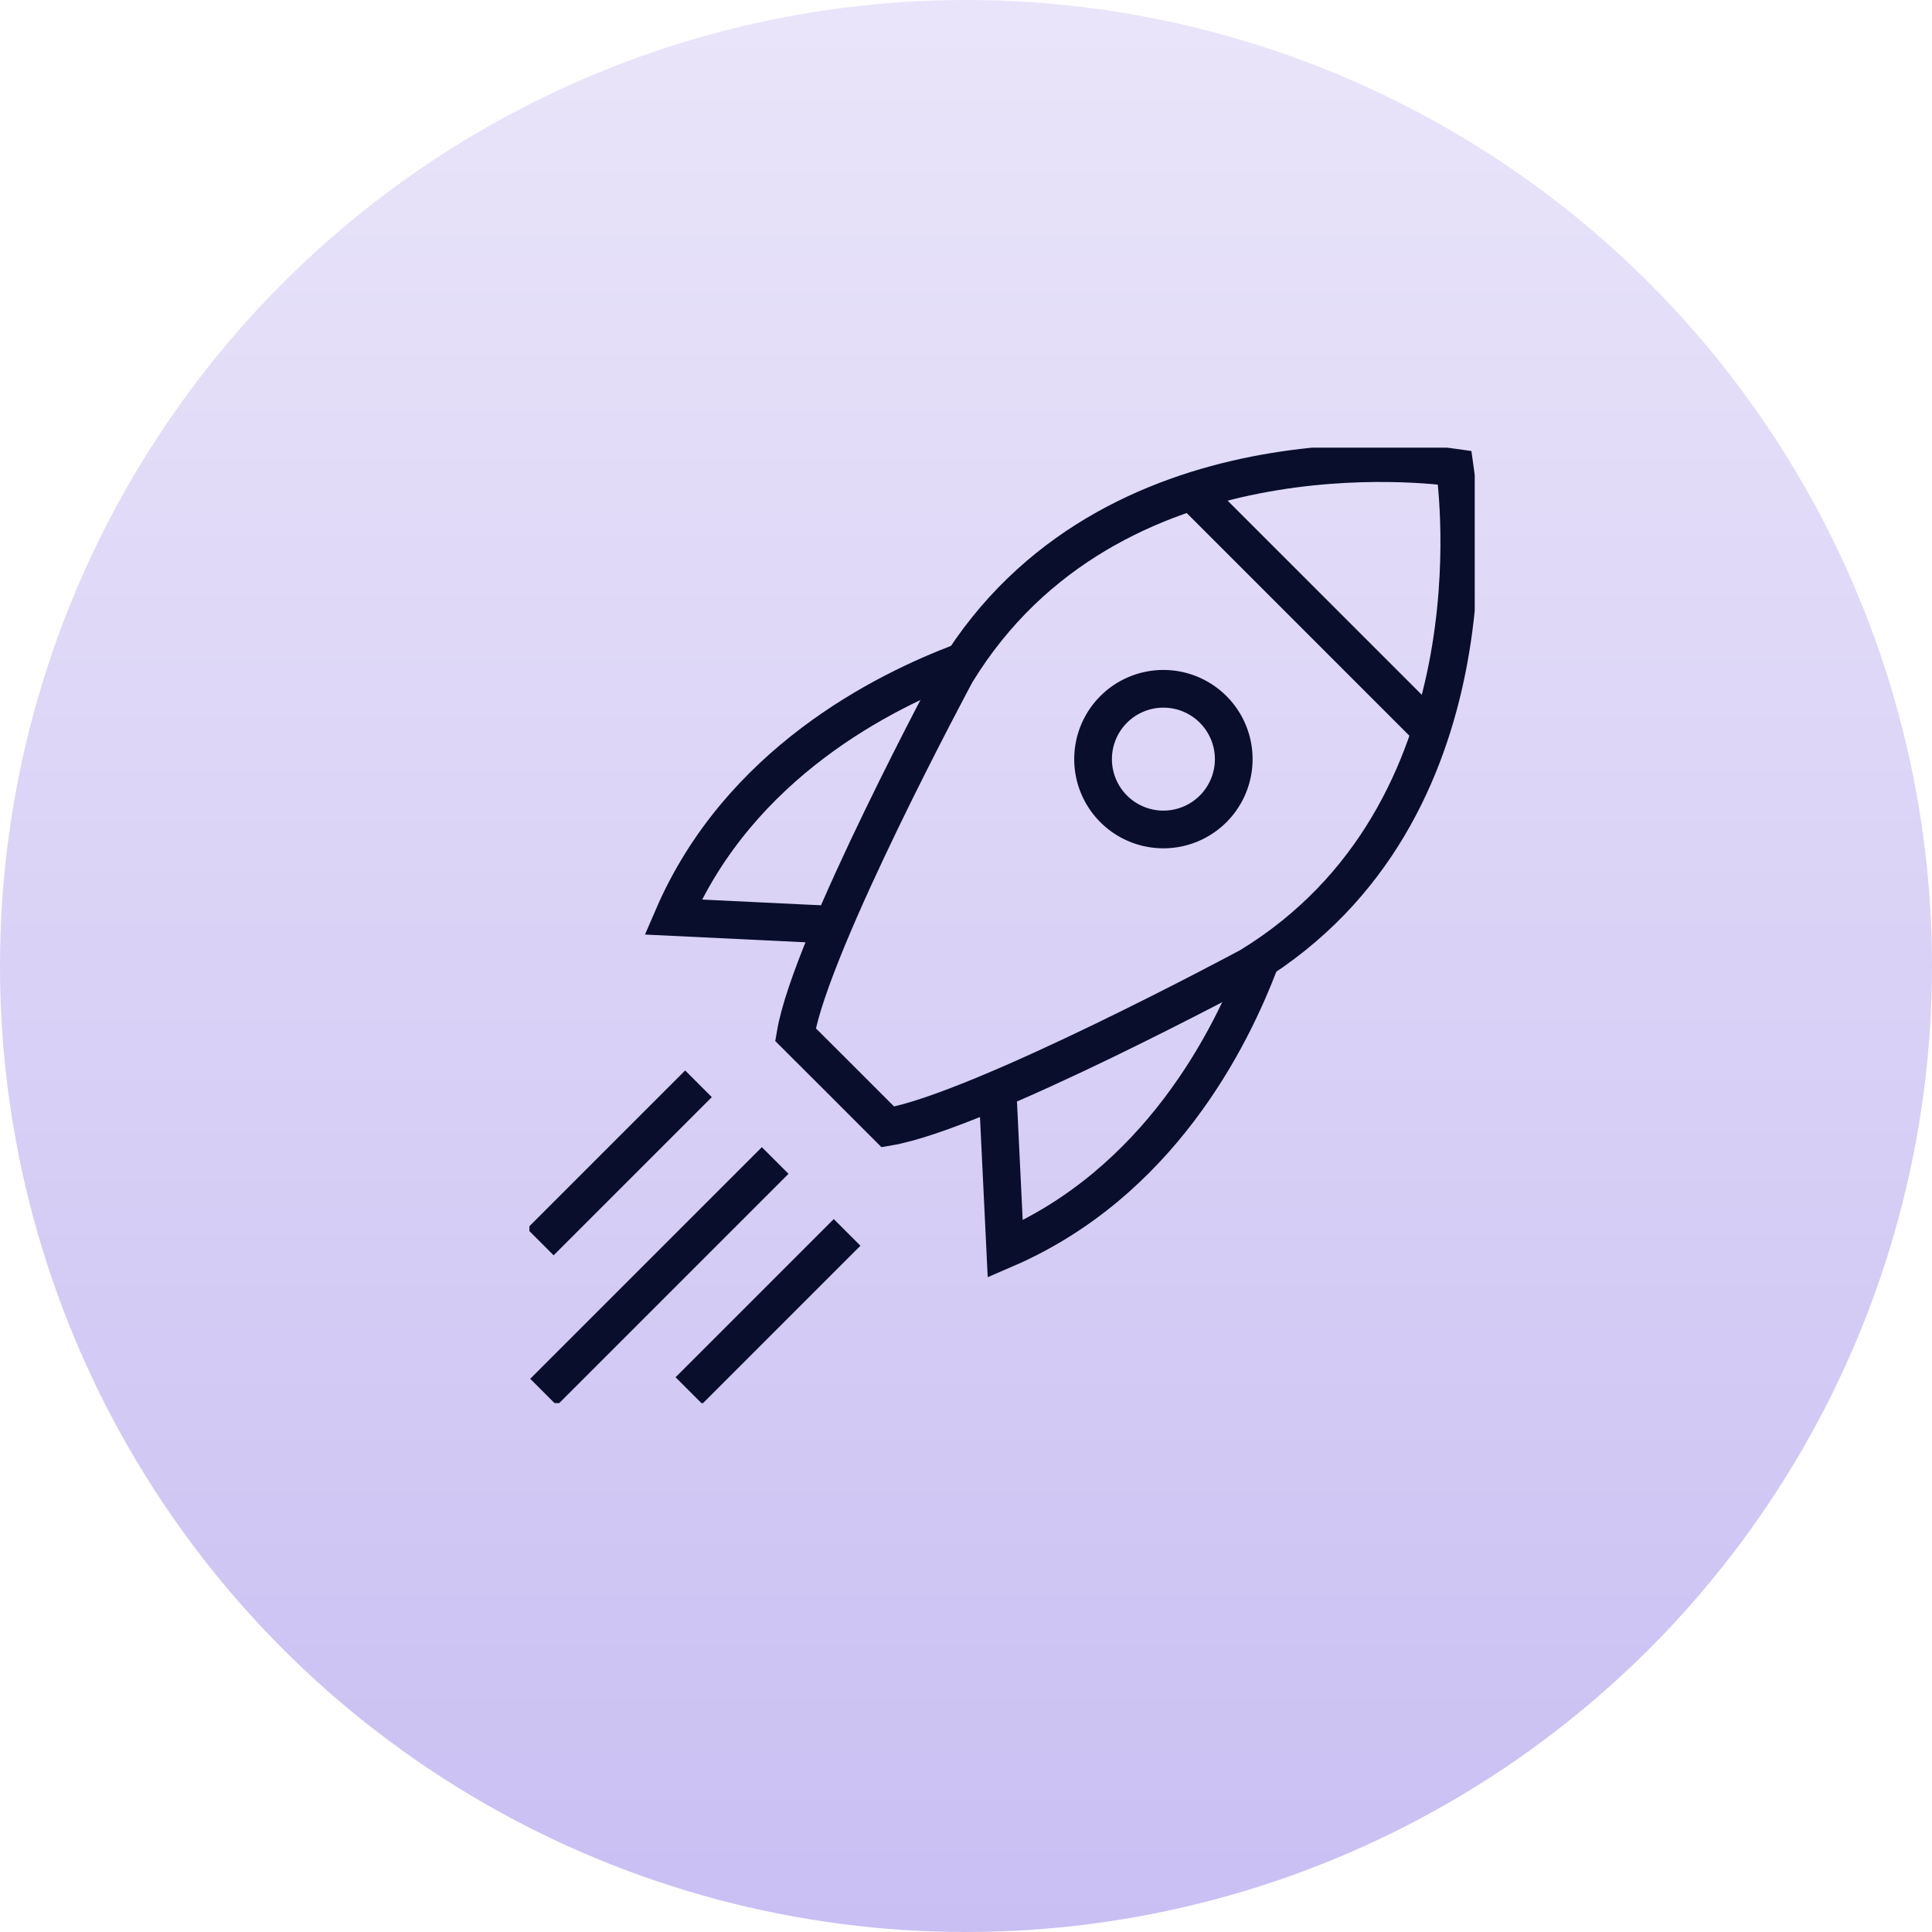 <svg xmlns="http://www.w3.org/2000/svg" xmlns:xlink="http://www.w3.org/1999/xlink" width="82" height="82" viewBox="0 0 82 82">
  <defs>
    <linearGradient id="linear-gradient" x1="0.5" x2="0.5" y2="1" gradientUnits="objectBoundingBox">
      <stop offset="0" stop-color="#e1daf8"/>
      <stop offset="1" stop-color="#b3a4ee"/>
    </linearGradient>
    <clipPath id="clip-path">
      <rect id="Rectangle_1465" data-name="Rectangle 1465" width="40.123" height="40.551" fill="none" stroke="#080e2c" stroke-width="1.6"/>
    </clipPath>
  </defs>
  <g id="Group_2342" data-name="Group 2342" transform="translate(23570 -379)">
    <circle id="Ellipse_32" data-name="Ellipse 32" cx="41" cy="41" r="41" transform="translate(-23570 379)" opacity="0.7" fill="url(#linear-gradient)"/>
    <g id="Group_2341" data-name="Group 2341" transform="translate(-23547.531 398)">
      <g id="Group_2340" data-name="Group 2340" transform="translate(0 0)" clip-path="url(#clip-path)">
        <path id="Path_3417" data-name="Path 3417" d="M36.593.692c.122.845,1.945,14.661-8.7,21.167,0,0-11.443,6.155-15.36,6.816l-1.78-1.781-.409-.409L8.61,24.755C9.271,20.838,15.426,9.4,15.426,9.4,21.933-1.253,35.751.57,36.593.692Z" transform="translate(2.683 0.156)" fill="none" stroke="#080e2c" stroke-miterlimit="10" stroke-width="1.6"/>
        <path id="Path_3418" data-name="Path 3418" d="M15.148,22.073l.328,6.785c6.5-2.808,9.581-8.894,10.848-12.3" transform="translate(4.72 5.158)" fill="none" stroke="#080e2c" stroke-miterlimit="10" stroke-width="1.6"/>
        <path id="Path_3419" data-name="Path 3419" d="M11.448,18.094l-6.8-.328c2.808-6.511,8.915-9.581,12.313-10.848" transform="translate(1.45 2.156)" fill="none" stroke="#080e2c" stroke-miterlimit="10" stroke-width="1.6"/>
        <line id="Line_362" data-name="Line 362" x1="6.714" y2="6.714" transform="translate(6.77 33.307)" fill="none" stroke="#080e2c" stroke-miterlimit="10" stroke-width="1.6"/>
        <line id="Line_363" data-name="Line 363" x1="6.714" y2="6.714" transform="translate(0.463 27)" fill="none" stroke="#080e2c" stroke-miterlimit="10" stroke-width="1.6"/>
        <line id="Line_364" data-name="Line 364" x1="9.831" y2="9.831" transform="translate(0.601 30.255)" fill="none" stroke="#080e2c" stroke-miterlimit="10" stroke-width="1.6"/>
        <line id="Line_365" data-name="Line 365" x2="10.172" y2="10.172" transform="translate(28.131 1.876)" fill="none" stroke="#080e2c" stroke-miterlimit="10" stroke-width="1.6"/>
        <path id="Path_3420" data-name="Path 3420" d="M23.337,12.9a2.985,2.985,0,1,1,0-4.222A2.985,2.985,0,0,1,23.337,12.9Z" transform="translate(5.683 2.431)" fill="none" stroke="#080e2c" stroke-miterlimit="10" stroke-width="1.6"/>
      </g>
    </g>
  </g>
</svg>
